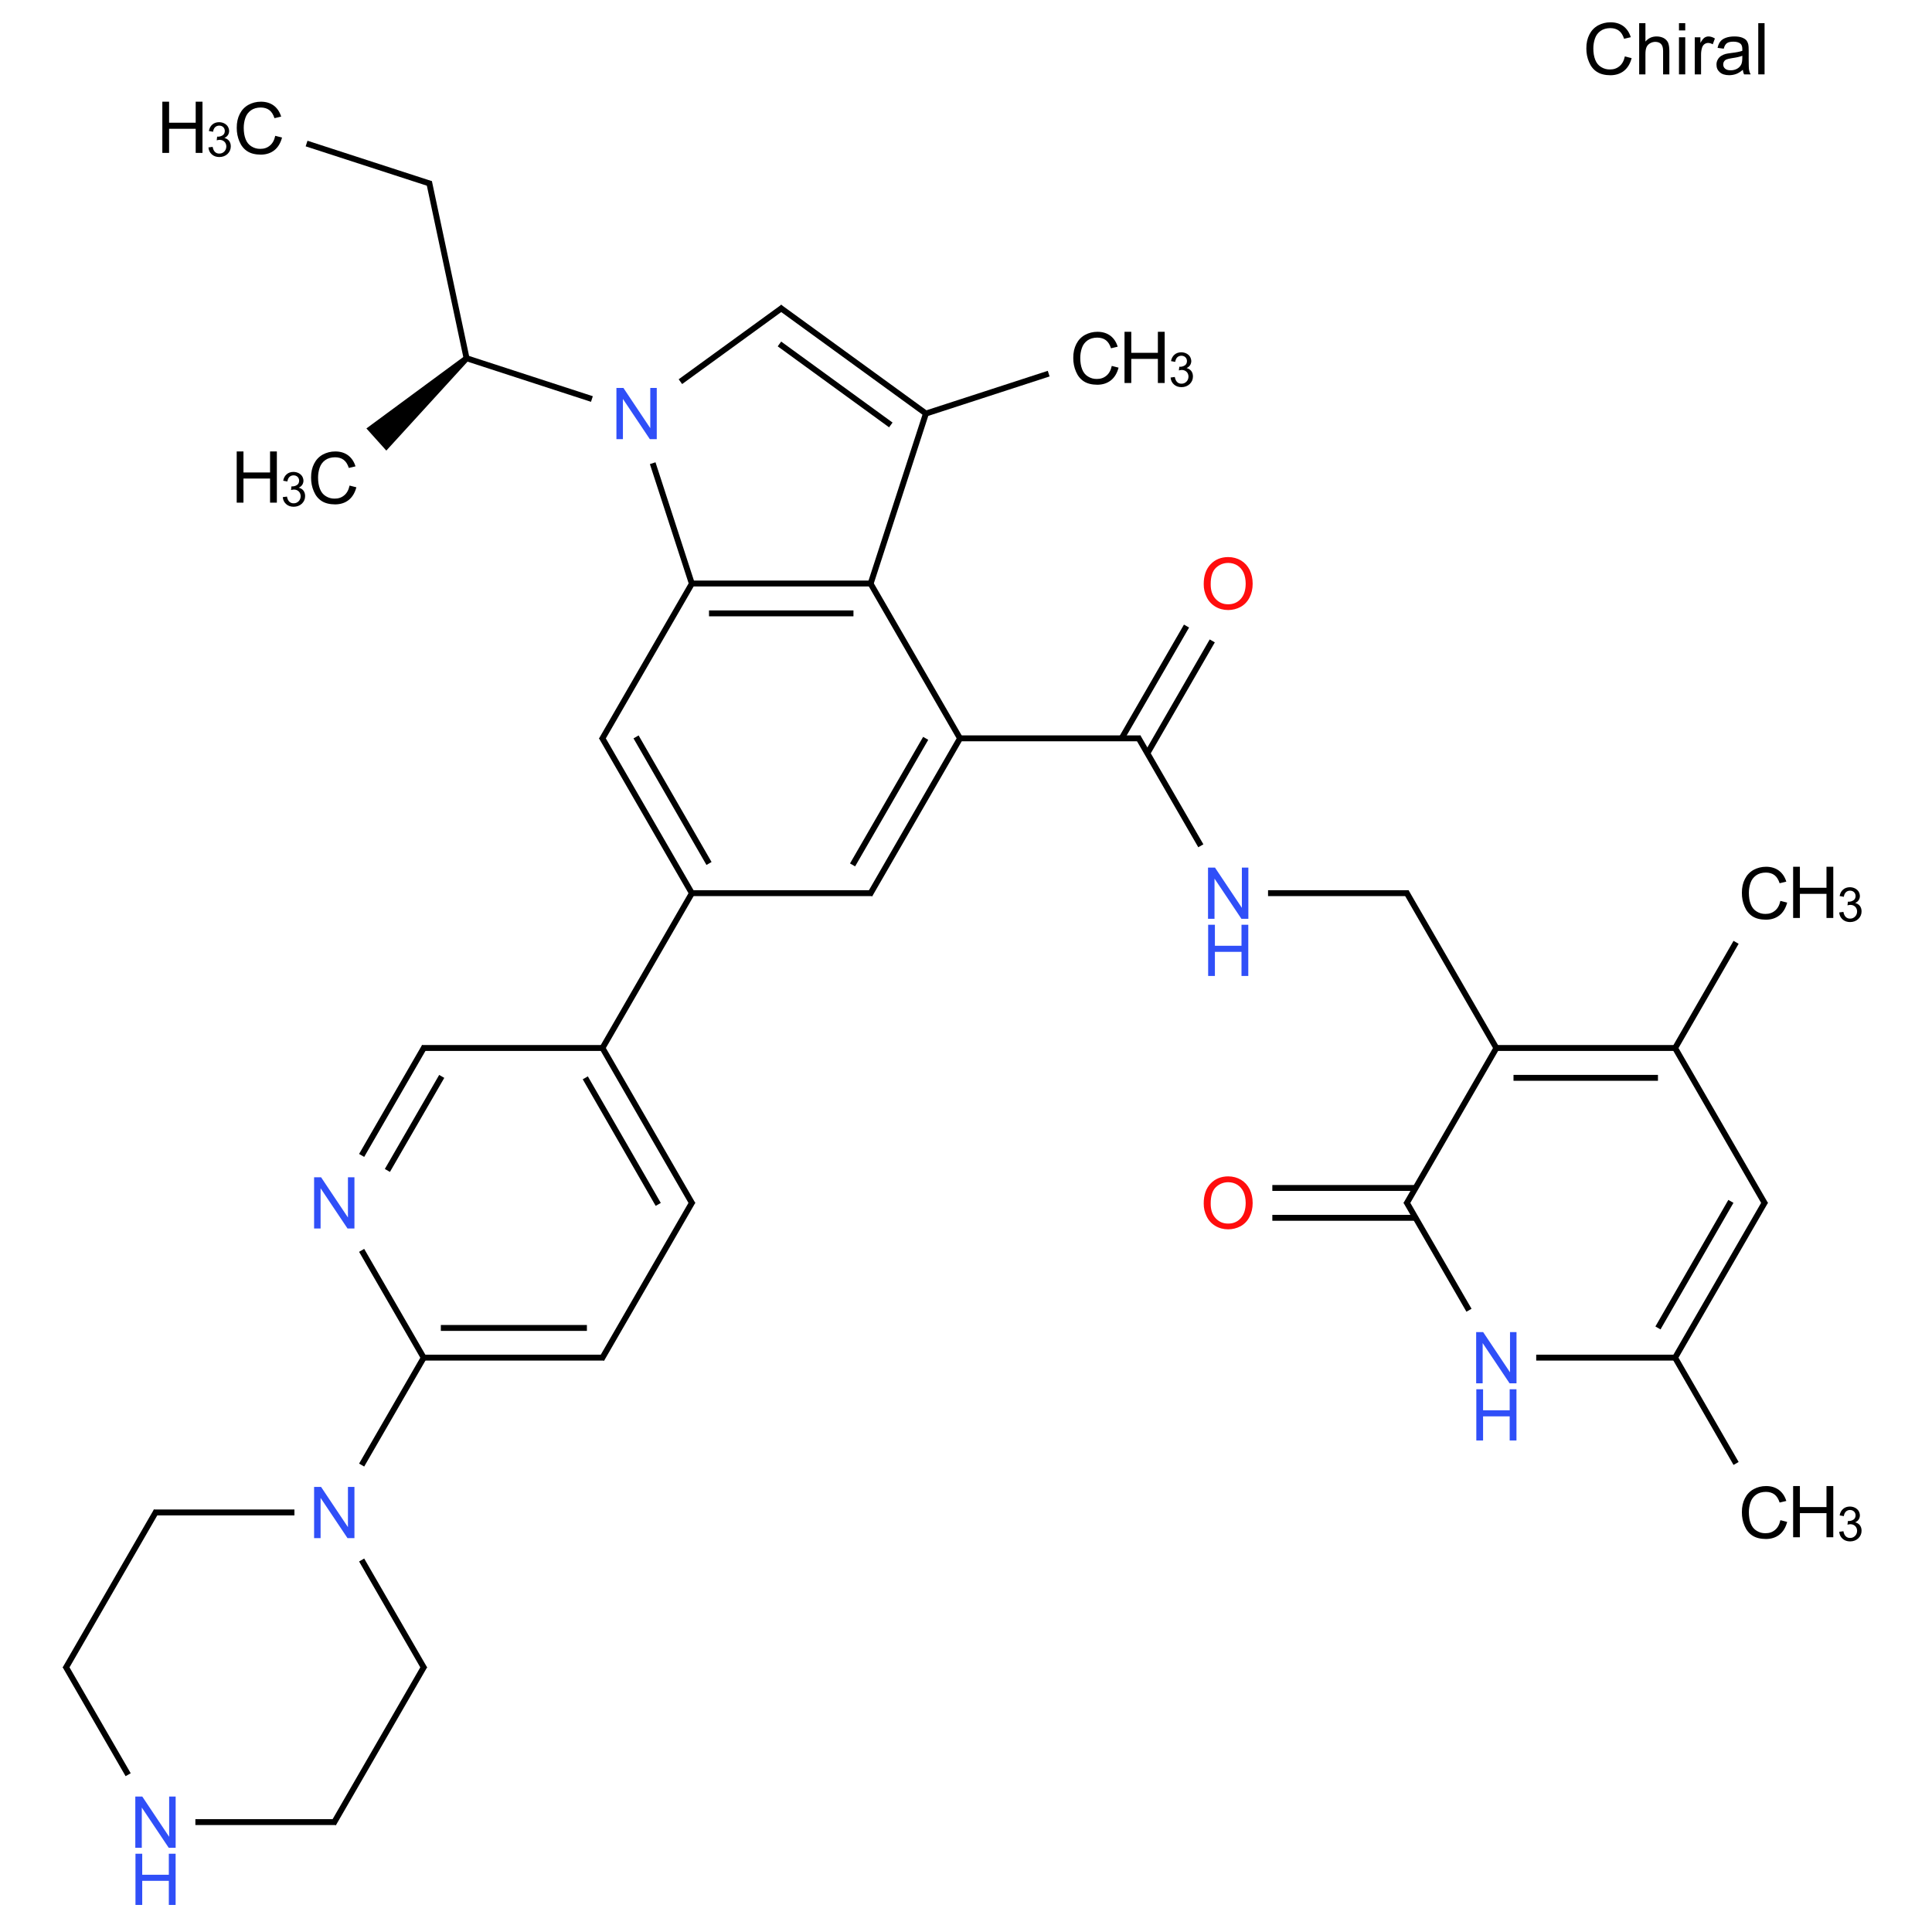 ﻿<svg xmlns="http://www.w3.org/2000/svg" xmlns:xlink="http://www.w3.org/1999/xlink" width="200pt" height="200pt" viewBox="0 0 200 200" version="1.1">
  <defs>
    <g>
      <symbol overflow="visible" id="glyph0-0">
        <path style="stroke:none;" d="M 0.926 0 L 0.926 -4.625 L 4.625 -4.625 L 4.625 0 Z M 1.043 -0.117 L 4.512 -0.117 L 4.512 -4.512 L 1.043 -4.512 Z M 1.043 -0.117 " />
      </symbol>
      <symbol overflow="visible" id="glyph0-1">
        <path style="stroke:none;" d="M 4.352 -1.859 L 5.055 -1.68 C 4.902 -1.102 4.637 -0.664 4.258 -0.363 C 3.875 -0.062 3.41 0.086 2.859 0.09 C 2.289 0.086 1.824 -0.027 1.465 -0.258 C 1.105 -0.488 0.832 -0.824 0.648 -1.266 C 0.457 -1.707 0.363 -2.18 0.367 -2.688 C 0.363 -3.238 0.469 -3.719 0.684 -4.133 C 0.891 -4.539 1.191 -4.852 1.582 -5.07 C 1.973 -5.281 2.402 -5.391 2.871 -5.391 C 3.398 -5.391 3.844 -5.254 4.207 -4.984 C 4.566 -4.711 4.816 -4.332 4.965 -3.848 L 4.273 -3.684 C 4.148 -4.066 3.973 -4.348 3.738 -4.523 C 3.504 -4.699 3.207 -4.785 2.855 -4.789 C 2.445 -4.785 2.105 -4.688 1.836 -4.496 C 1.559 -4.297 1.367 -4.035 1.258 -3.711 C 1.145 -3.379 1.09 -3.039 1.09 -2.691 C 1.09 -2.238 1.152 -1.848 1.285 -1.512 C 1.414 -1.176 1.621 -0.922 1.898 -0.758 C 2.176 -0.586 2.477 -0.504 2.801 -0.508 C 3.191 -0.504 3.523 -0.617 3.797 -0.848 C 4.07 -1.07 4.254 -1.406 4.352 -1.859 Z M 4.352 -1.859 " />
      </symbol>
      <symbol overflow="visible" id="glyph0-2">
        <path style="stroke:none;" d="M 0.488 0 L 0.488 -5.301 L 1.137 -5.301 L 1.137 -3.398 C 1.441 -3.75 1.824 -3.926 2.289 -3.926 C 2.57 -3.926 2.816 -3.867 3.027 -3.758 C 3.234 -3.641 3.383 -3.488 3.477 -3.293 C 3.562 -3.094 3.609 -2.805 3.613 -2.434 L 3.613 0 L 2.965 0 L 2.965 -2.434 C 2.965 -2.754 2.895 -2.992 2.754 -3.145 C 2.613 -3.289 2.414 -3.363 2.156 -3.367 C 1.961 -3.363 1.777 -3.312 1.609 -3.215 C 1.438 -3.113 1.316 -2.977 1.246 -2.809 C 1.172 -2.633 1.137 -2.398 1.137 -2.102 L 1.137 0 Z M 0.488 0 " />
      </symbol>
      <symbol overflow="visible" id="glyph0-3">
        <path style="stroke:none;" d="M 0.492 -4.551 L 0.492 -5.301 L 1.141 -5.301 L 1.141 -4.551 Z M 0.492 0 L 0.492 -3.84 L 1.141 -3.84 L 1.141 0 Z M 0.492 0 " />
      </symbol>
      <symbol overflow="visible" id="glyph0-4">
        <path style="stroke:none;" d="M 0.48 0 L 0.48 -3.84 L 1.066 -3.84 L 1.066 -3.258 C 1.215 -3.527 1.352 -3.703 1.48 -3.793 C 1.605 -3.879 1.746 -3.926 1.898 -3.926 C 2.117 -3.926 2.34 -3.855 2.566 -3.715 L 2.344 -3.113 C 2.184 -3.203 2.023 -3.25 1.863 -3.254 C 1.723 -3.25 1.594 -3.207 1.48 -3.125 C 1.367 -3.035 1.285 -2.918 1.238 -2.77 C 1.164 -2.535 1.129 -2.281 1.133 -2.012 L 1.133 0 Z M 0.48 0 " />
      </symbol>
      <symbol overflow="visible" id="glyph0-5">
        <path style="stroke:none;" d="M 2.992 -0.473 C 2.75 -0.266 2.52 -0.121 2.297 -0.039 C 2.07 0.043 1.828 0.082 1.578 0.086 C 1.152 0.082 0.828 -0.02 0.605 -0.223 C 0.375 -0.426 0.262 -0.688 0.266 -1.012 C 0.262 -1.195 0.305 -1.367 0.395 -1.527 C 0.477 -1.68 0.59 -1.805 0.73 -1.902 C 0.867 -1.992 1.023 -2.062 1.199 -2.113 C 1.324 -2.145 1.516 -2.176 1.777 -2.211 C 2.301 -2.27 2.688 -2.348 2.938 -2.438 C 2.938 -2.523 2.941 -2.578 2.941 -2.605 C 2.941 -2.867 2.879 -3.055 2.758 -3.168 C 2.59 -3.312 2.344 -3.387 2.016 -3.387 C 1.711 -3.387 1.484 -3.332 1.34 -3.227 C 1.191 -3.117 1.082 -2.926 1.016 -2.656 L 0.379 -2.742 C 0.434 -3.016 0.527 -3.234 0.664 -3.402 C 0.793 -3.57 0.984 -3.699 1.238 -3.789 C 1.488 -3.879 1.781 -3.926 2.109 -3.926 C 2.438 -3.926 2.703 -3.887 2.91 -3.809 C 3.113 -3.73 3.266 -3.633 3.363 -3.52 C 3.457 -3.398 3.523 -3.25 3.562 -3.074 C 3.586 -2.961 3.598 -2.762 3.598 -2.477 L 3.598 -1.609 C 3.598 -1.004 3.609 -0.621 3.637 -0.461 C 3.664 -0.297 3.719 -0.145 3.801 0 L 3.125 0 C 3.055 -0.133 3.012 -0.289 2.992 -0.473 Z M 2.938 -1.926 C 2.699 -1.828 2.348 -1.746 1.875 -1.68 C 1.609 -1.637 1.418 -1.594 1.309 -1.547 C 1.191 -1.5 1.105 -1.43 1.051 -1.336 C 0.988 -1.242 0.961 -1.141 0.961 -1.031 C 0.961 -0.855 1.023 -0.707 1.156 -0.594 C 1.285 -0.477 1.48 -0.422 1.734 -0.422 C 1.984 -0.422 2.207 -0.477 2.402 -0.586 C 2.598 -0.695 2.738 -0.844 2.832 -1.039 C 2.898 -1.18 2.934 -1.398 2.938 -1.688 Z M 2.938 -1.926 " />
      </symbol>
      <symbol overflow="visible" id="glyph0-6">
        <path style="stroke:none;" d="M 0.473 0 L 0.473 -5.301 L 1.125 -5.301 L 1.125 0 Z M 0.473 0 " />
      </symbol>
      <symbol overflow="visible" id="glyph0-7">
        <path style="stroke:none;" d="M 0.359 -2.582 C 0.355 -3.457 0.594 -4.145 1.066 -4.645 C 1.535 -5.141 2.145 -5.391 2.895 -5.395 C 3.383 -5.391 3.824 -5.273 4.219 -5.043 C 4.609 -4.805 4.906 -4.477 5.117 -4.062 C 5.32 -3.641 5.426 -3.168 5.426 -2.641 C 5.426 -2.102 5.316 -1.621 5.098 -1.199 C 4.879 -0.773 4.57 -0.453 4.176 -0.234 C 3.777 -0.02 3.348 0.086 2.891 0.09 C 2.391 0.086 1.945 -0.031 1.555 -0.27 C 1.156 -0.512 0.859 -0.84 0.66 -1.258 C 0.457 -1.672 0.355 -2.113 0.359 -2.582 Z M 1.082 -2.57 C 1.078 -1.93 1.25 -1.426 1.594 -1.059 C 1.938 -0.688 2.367 -0.504 2.887 -0.508 C 3.414 -0.504 3.848 -0.688 4.191 -1.062 C 4.527 -1.43 4.699 -1.957 4.703 -2.645 C 4.699 -3.074 4.625 -3.453 4.484 -3.773 C 4.336 -4.094 4.125 -4.344 3.844 -4.523 C 3.562 -4.699 3.246 -4.785 2.898 -4.789 C 2.402 -4.785 1.977 -4.617 1.617 -4.277 C 1.258 -3.934 1.078 -3.363 1.082 -2.57 Z M 1.082 -2.57 " />
      </symbol>
      <symbol overflow="visible" id="glyph0-8">
        <path style="stroke:none;" d="M 0.562 0 L 0.562 -5.301 L 1.285 -5.301 L 4.066 -1.137 L 4.066 -5.301 L 4.738 -5.301 L 4.738 0 L 4.02 0 L 1.234 -4.164 L 1.234 0 Z M 0.562 0 " />
      </symbol>
      <symbol overflow="visible" id="glyph0-9">
        <path style="stroke:none;" d="M 0.594 0 L 0.594 -5.301 L 1.293 -5.301 L 1.293 -3.125 L 4.047 -3.125 L 4.047 -5.301 L 4.75 -5.301 L 4.75 0 L 4.047 0 L 4.047 -2.496 L 1.293 -2.496 L 1.293 0 Z M 0.594 0 " />
      </symbol>
      <symbol overflow="visible" id="glyph1-0">
        <path style="stroke:none;" d="M 0.617 0 L 0.617 -3.086 L 3.086 -3.086 L 3.086 0 Z M 0.695 -0.078 L 3.008 -0.078 L 3.008 -3.008 L 0.695 -3.008 Z M 0.695 -0.078 " />
      </symbol>
      <symbol overflow="visible" id="glyph1-1">
        <path style="stroke:none;" d="M 0.207 -0.934 L 0.641 -0.992 C 0.688 -0.742 0.773 -0.566 0.895 -0.457 C 1.012 -0.348 1.156 -0.293 1.332 -0.297 C 1.531 -0.293 1.703 -0.363 1.848 -0.508 C 1.984 -0.645 2.055 -0.82 2.059 -1.035 C 2.055 -1.23 1.992 -1.395 1.863 -1.523 C 1.734 -1.652 1.566 -1.715 1.367 -1.719 C 1.281 -1.715 1.18 -1.699 1.062 -1.672 L 1.109 -2.055 C 1.133 -2.047 1.156 -2.043 1.18 -2.047 C 1.359 -2.043 1.527 -2.094 1.68 -2.191 C 1.824 -2.285 1.898 -2.434 1.902 -2.641 C 1.898 -2.797 1.844 -2.93 1.738 -3.035 C 1.629 -3.137 1.492 -3.188 1.324 -3.191 C 1.152 -3.188 1.012 -3.133 0.902 -3.031 C 0.789 -2.922 0.715 -2.766 0.684 -2.555 L 0.25 -2.633 C 0.301 -2.918 0.422 -3.145 0.613 -3.305 C 0.797 -3.465 1.031 -3.543 1.312 -3.547 C 1.504 -3.543 1.68 -3.504 1.844 -3.422 C 2.004 -3.34 2.129 -3.227 2.219 -3.086 C 2.301 -2.941 2.344 -2.789 2.348 -2.629 C 2.344 -2.473 2.301 -2.332 2.223 -2.211 C 2.137 -2.082 2.016 -1.984 1.859 -1.914 C 2.062 -1.863 2.227 -1.762 2.344 -1.613 C 2.461 -1.457 2.52 -1.27 2.52 -1.043 C 2.52 -0.734 2.406 -0.473 2.184 -0.258 C 1.957 -0.047 1.672 0.059 1.332 0.062 C 1.016 0.059 0.758 -0.031 0.555 -0.215 C 0.348 -0.398 0.23 -0.637 0.207 -0.934 Z M 0.207 -0.934 " />
      </symbol>
    </g>
  </defs>
  <g id="surface239345">
    <g style="fill:rgb(0%,0%,0%);fill-opacity:1;">
      <use xlink:href="#glyph0-1" x="163.852" y="7.699" />
      <use xlink:href="#glyph0-2" x="169.198" y="7.699" />
      <use xlink:href="#glyph0-3" x="173.315" y="7.699" />
      <use xlink:href="#glyph0-4" x="174.96" y="7.699" />
      <use xlink:href="#glyph0-5" x="177.425" y="7.699" />
      <use xlink:href="#glyph0-6" x="181.542" y="7.699" />
    </g>
    <path style="fill:none;stroke-width:0.033;stroke-linecap:butt;stroke-linejoin:miter;stroke:rgb(0%,0%,0%);stroke-opacity:1;stroke-miterlimit:10;" d="M 6.267 2.785 L 5.904 3.413 " transform="matrix(18.507,0,0,18.507,6.845,13.268)" />
    <path style="fill:none;stroke-width:0.033;stroke-linecap:butt;stroke-linejoin:miter;stroke:rgb(0%,0%,0%);stroke-opacity:1;stroke-miterlimit:10;" d="M 6.411 2.868 L 6.048 3.497 " transform="matrix(18.507,0,0,18.507,6.845,13.268)" />
    <path style="fill:none;stroke-width:0.033;stroke-linecap:butt;stroke-linejoin:miter;stroke:rgb(0%,0%,0%);stroke-opacity:1;stroke-miterlimit:10;" d="M 6.01 3.413 L 4.99 3.413 " transform="matrix(18.507,0,0,18.507,6.845,13.268)" />
    <path style="fill:none;stroke-width:0.033;stroke-linecap:butt;stroke-linejoin:miter;stroke:rgb(0%,0%,0%);stroke-opacity:1;stroke-miterlimit:10;" d="M 5 3.413 L 4.495 4.288 " transform="matrix(18.507,0,0,18.507,6.845,13.268)" />
    <path style="fill:none;stroke-width:0.033;stroke-linecap:butt;stroke-linejoin:miter;stroke:rgb(0%,0%,0%);stroke-opacity:1;stroke-miterlimit:10;" d="M 4.808 3.413 L 4.399 4.121 " transform="matrix(18.507,0,0,18.507,6.845,13.268)" />
    <path style="fill:none;stroke-width:0.033;stroke-linecap:butt;stroke-linejoin:miter;stroke:rgb(0%,0%,0%);stroke-opacity:1;stroke-miterlimit:10;" d="M 4.51 4.279 L 3.49 4.279 " transform="matrix(18.507,0,0,18.507,6.845,13.268)" />
    <path style="fill:none;stroke-width:0.033;stroke-linecap:butt;stroke-linejoin:miter;stroke:rgb(0%,0%,0%);stroke-opacity:1;stroke-miterlimit:10;" d="M 3.505 4.271 L 2.995 5.154 " transform="matrix(18.507,0,0,18.507,6.845,13.268)" />
    <path style="fill:none;stroke-width:0.033;stroke-linecap:butt;stroke-linejoin:miter;stroke:rgb(0%,0%,0%);stroke-opacity:1;stroke-miterlimit:10;" d="M 3 5.145 L 3.505 6.02 " transform="matrix(18.507,0,0,18.507,6.845,13.268)" />
    <path style="fill:none;stroke-width:0.033;stroke-linecap:butt;stroke-linejoin:miter;stroke:rgb(0%,0%,0%);stroke-opacity:1;stroke-miterlimit:10;" d="M 2.904 5.312 L 3.312 6.02 " transform="matrix(18.507,0,0,18.507,6.845,13.268)" />
    <path style="fill:none;stroke-width:0.033;stroke-linecap:butt;stroke-linejoin:miter;stroke:rgb(0%,0%,0%);stroke-opacity:1;stroke-miterlimit:10;" d="M 3.505 6.003 L 2.995 6.886 " transform="matrix(18.507,0,0,18.507,6.845,13.268)" />
    <path style="fill:none;stroke-width:0.033;stroke-linecap:butt;stroke-linejoin:miter;stroke:rgb(0%,0%,0%);stroke-opacity:1;stroke-miterlimit:10;" d="M 3.01 6.877 L 2 6.877 " transform="matrix(18.507,0,0,18.507,6.845,13.268)" />
    <path style="fill:none;stroke-width:0.033;stroke-linecap:butt;stroke-linejoin:miter;stroke:rgb(0%,0%,0%);stroke-opacity:1;stroke-miterlimit:10;" d="M 2.913 6.711 L 2.096 6.711 " transform="matrix(18.507,0,0,18.507,6.845,13.268)" />
    <path style="fill:none;stroke-width:0.033;stroke-linecap:butt;stroke-linejoin:miter;stroke:rgb(0%,0%,0%);stroke-opacity:1;stroke-miterlimit:10;" d="M 2.005 6.869 L 1.653 7.478 " transform="matrix(18.507,0,0,18.507,6.845,13.268)" />
    <path style="fill:none;stroke-width:0.033;stroke-linecap:butt;stroke-linejoin:miter;stroke:rgb(0%,0%,0%);stroke-opacity:1;stroke-miterlimit:10;" d="M 1.653 8.009 L 2.005 8.618 " transform="matrix(18.507,0,0,18.507,6.845,13.268)" />
    <path style="fill:none;stroke-width:0.033;stroke-linecap:butt;stroke-linejoin:miter;stroke:rgb(0%,0%,0%);stroke-opacity:1;stroke-miterlimit:10;" d="M 2.005 8.601 L 1.495 9.484 " transform="matrix(18.507,0,0,18.507,6.845,13.268)" />
    <path style="fill:none;stroke-width:0.033;stroke-linecap:butt;stroke-linejoin:miter;stroke:rgb(0%,0%,0%);stroke-opacity:1;stroke-miterlimit:10;" d="M 1.51 9.475 L 0.723 9.475 " transform="matrix(18.507,0,0,18.507,6.845,13.268)" />
    <path style="fill:none;stroke-width:0.033;stroke-linecap:butt;stroke-linejoin:miter;stroke:rgb(0%,0%,0%);stroke-opacity:1;stroke-miterlimit:10;" d="M 0.347 9.21 L -0.005 8.601 " transform="matrix(18.507,0,0,18.507,6.845,13.268)" />
    <path style="fill:none;stroke-width:0.033;stroke-linecap:butt;stroke-linejoin:miter;stroke:rgb(0%,0%,0%);stroke-opacity:1;stroke-miterlimit:10;" d="M -0.005 8.618 L 0.505 7.735 " transform="matrix(18.507,0,0,18.507,6.845,13.268)" />
    <path style="fill:none;stroke-width:0.033;stroke-linecap:butt;stroke-linejoin:miter;stroke:rgb(0%,0%,0%);stroke-opacity:1;stroke-miterlimit:10;" d="M 0.49 7.743 L 1.277 7.743 " transform="matrix(18.507,0,0,18.507,6.845,13.268)" />
    <path style="fill:none;stroke-width:0.033;stroke-linecap:butt;stroke-linejoin:miter;stroke:rgb(0%,0%,0%);stroke-opacity:1;stroke-miterlimit:10;" d="M 2.005 6.886 L 1.653 6.277 " transform="matrix(18.507,0,0,18.507,6.845,13.268)" />
    <path style="fill:none;stroke-width:0.033;stroke-linecap:butt;stroke-linejoin:miter;stroke:rgb(0%,0%,0%);stroke-opacity:1;stroke-miterlimit:10;" d="M 1.653 5.746 L 2.005 5.137 " transform="matrix(18.507,0,0,18.507,6.845,13.268)" />
    <path style="fill:none;stroke-width:0.033;stroke-linecap:butt;stroke-linejoin:miter;stroke:rgb(0%,0%,0%);stroke-opacity:1;stroke-miterlimit:10;" d="M 1.797 5.83 L 2.101 5.304 " transform="matrix(18.507,0,0,18.507,6.845,13.268)" />
    <path style="fill:none;stroke-width:0.033;stroke-linecap:butt;stroke-linejoin:miter;stroke:rgb(0%,0%,0%);stroke-opacity:1;stroke-miterlimit:10;" d="M 1.99 5.145 L 3.01 5.145 " transform="matrix(18.507,0,0,18.507,6.845,13.268)" />
    <path style="fill:none;stroke-width:0.033;stroke-linecap:butt;stroke-linejoin:miter;stroke:rgb(0%,0%,0%);stroke-opacity:1;stroke-miterlimit:10;" d="M 3.5 4.279 L 2.995 3.405 " transform="matrix(18.507,0,0,18.507,6.845,13.268)" />
    <path style="fill:none;stroke-width:0.033;stroke-linecap:butt;stroke-linejoin:miter;stroke:rgb(0%,0%,0%);stroke-opacity:1;stroke-miterlimit:10;" d="M 3.596 4.113 L 3.188 3.405 " transform="matrix(18.507,0,0,18.507,6.845,13.268)" />
    <path style="fill:none;stroke-width:0.033;stroke-linecap:butt;stroke-linejoin:miter;stroke:rgb(0%,0%,0%);stroke-opacity:1;stroke-miterlimit:10;" d="M 2.995 3.422 L 3.504 2.541 " transform="matrix(18.507,0,0,18.507,6.845,13.268)" />
    <path style="fill:none;stroke-width:0.033;stroke-linecap:butt;stroke-linejoin:miter;stroke:rgb(0%,0%,0%);stroke-opacity:1;stroke-miterlimit:10;" d="M 3.5 2.547 L 4.5 2.547 " transform="matrix(18.507,0,0,18.507,6.845,13.268)" />
    <path style="fill:none;stroke-width:0.033;stroke-linecap:butt;stroke-linejoin:miter;stroke:rgb(0%,0%,0%);stroke-opacity:1;stroke-miterlimit:10;" d="M 3.596 2.714 L 4.404 2.714 " transform="matrix(18.507,0,0,18.507,6.845,13.268)" />
    <path style="fill:none;stroke-width:0.033;stroke-linecap:butt;stroke-linejoin:miter;stroke:rgb(0%,0%,0%);stroke-opacity:1;stroke-miterlimit:10;" d="M 4.496 2.541 L 5.005 3.422 " transform="matrix(18.507,0,0,18.507,6.845,13.268)" />
    <path style="fill:none;stroke-width:0.033;stroke-linecap:butt;stroke-linejoin:miter;stroke:rgb(0%,0%,0%);stroke-opacity:1;stroke-miterlimit:10;" d="M 4.498 2.554 L 4.812 1.588 " transform="matrix(18.507,0,0,18.507,6.845,13.268)" />
    <path style="fill:none;stroke-width:0.033;stroke-linecap:butt;stroke-linejoin:miter;stroke:rgb(0%,0%,0%);stroke-opacity:1;stroke-miterlimit:10;" d="M 4.801 1.599 L 5.496 1.373 " transform="matrix(18.507,0,0,18.507,6.845,13.268)" />
    <path style="fill:none;stroke-width:0.033;stroke-linecap:butt;stroke-linejoin:miter;stroke:rgb(0%,0%,0%);stroke-opacity:1;stroke-miterlimit:10;" d="M 4.809 1.596 L 3.99 1.001 " transform="matrix(18.507,0,0,18.507,6.845,13.268)" />
    <path style="fill:none;stroke-width:0.033;stroke-linecap:butt;stroke-linejoin:miter;stroke:rgb(0%,0%,0%);stroke-opacity:1;stroke-miterlimit:10;" d="M 4.613 1.66 L 3.99 1.207 " transform="matrix(18.507,0,0,18.507,6.845,13.268)" />
    <path style="fill:none;stroke-width:0.033;stroke-linecap:butt;stroke-linejoin:miter;stroke:rgb(0%,0%,0%);stroke-opacity:1;stroke-miterlimit:10;" d="M 4.01 1.001 L 3.436 1.418 " transform="matrix(18.507,0,0,18.507,6.845,13.268)" />
    <path style="fill:none;stroke-width:0.033;stroke-linecap:butt;stroke-linejoin:miter;stroke:rgb(0%,0%,0%);stroke-opacity:1;stroke-miterlimit:10;" d="M 3.281 1.874 L 3.502 2.554 " transform="matrix(18.507,0,0,18.507,6.845,13.268)" />
    <path style="fill:none;stroke-width:0.033;stroke-linecap:butt;stroke-linejoin:miter;stroke:rgb(0%,0%,0%);stroke-opacity:1;stroke-miterlimit:10;" d="M 2.941 1.515 L 2.231 1.284 " transform="matrix(18.507,0,0,18.507,6.845,13.268)" />
    <path style=" stroke:none;fill-rule:nonzero;fill:rgb(0%,0%,0%);fill-opacity:1;" d="M 48.094 36.859 L 37.93 44.352 L 39.992 46.645 L 48.508 37.32 " />
    <path style="fill:none;stroke-width:0.033;stroke-linecap:butt;stroke-linejoin:miter;stroke:rgb(0%,0%,0%);stroke-opacity:1;stroke-miterlimit:10;" d="M 2.242 1.297 L 2.03 0.3 " transform="matrix(18.507,0,0,18.507,6.845,13.268)" />
    <path style="fill:none;stroke-width:0.033;stroke-linecap:butt;stroke-linejoin:miter;stroke:rgb(0%,0%,0%);stroke-opacity:1;stroke-miterlimit:10;" d="M 2.041 0.312 L 1.345 0.086 " transform="matrix(18.507,0,0,18.507,6.845,13.268)" />
    <path style="fill:none;stroke-width:0.033;stroke-linecap:butt;stroke-linejoin:miter;stroke:rgb(0%,0%,0%);stroke-opacity:1;stroke-miterlimit:10;" d="M 5.995 3.405 L 6.347 4.014 " transform="matrix(18.507,0,0,18.507,6.845,13.268)" />
    <path style="fill:none;stroke-width:0.033;stroke-linecap:butt;stroke-linejoin:miter;stroke:rgb(0%,0%,0%);stroke-opacity:1;stroke-miterlimit:10;" d="M 6.723 4.279 L 7.51 4.279 " transform="matrix(18.507,0,0,18.507,6.845,13.268)" />
    <path style="fill:none;stroke-width:0.033;stroke-linecap:butt;stroke-linejoin:miter;stroke:rgb(0%,0%,0%);stroke-opacity:1;stroke-miterlimit:10;" d="M 7.495 4.271 L 8.005 5.154 " transform="matrix(18.507,0,0,18.507,6.845,13.268)" />
    <path style="fill:none;stroke-width:0.033;stroke-linecap:butt;stroke-linejoin:miter;stroke:rgb(0%,0%,0%);stroke-opacity:1;stroke-miterlimit:10;" d="M 8 5.145 L 9 5.145 " transform="matrix(18.507,0,0,18.507,6.845,13.268)" />
    <path style="fill:none;stroke-width:0.033;stroke-linecap:butt;stroke-linejoin:miter;stroke:rgb(0%,0%,0%);stroke-opacity:1;stroke-miterlimit:10;" d="M 8.096 5.312 L 8.904 5.312 " transform="matrix(18.507,0,0,18.507,6.845,13.268)" />
    <path style="fill:none;stroke-width:0.033;stroke-linecap:butt;stroke-linejoin:miter;stroke:rgb(0%,0%,0%);stroke-opacity:1;stroke-miterlimit:10;" d="M 8.995 5.154 L 9.341 4.554 " transform="matrix(18.507,0,0,18.507,6.845,13.268)" />
    <path style="fill:none;stroke-width:0.033;stroke-linecap:butt;stroke-linejoin:miter;stroke:rgb(0%,0%,0%);stroke-opacity:1;stroke-miterlimit:10;" d="M 8.995 5.137 L 9.505 6.02 " transform="matrix(18.507,0,0,18.507,6.845,13.268)" />
    <path style="fill:none;stroke-width:0.033;stroke-linecap:butt;stroke-linejoin:miter;stroke:rgb(0%,0%,0%);stroke-opacity:1;stroke-miterlimit:10;" d="M 9.505 6.003 L 9 6.877 " transform="matrix(18.507,0,0,18.507,6.845,13.268)" />
    <path style="fill:none;stroke-width:0.033;stroke-linecap:butt;stroke-linejoin:miter;stroke:rgb(0%,0%,0%);stroke-opacity:1;stroke-miterlimit:10;" d="M 9.312 6.003 L 8.904 6.711 " transform="matrix(18.507,0,0,18.507,6.845,13.268)" />
    <path style="fill:none;stroke-width:0.033;stroke-linecap:butt;stroke-linejoin:miter;stroke:rgb(0%,0%,0%);stroke-opacity:1;stroke-miterlimit:10;" d="M 8.995 6.869 L 9.341 7.469 " transform="matrix(18.507,0,0,18.507,6.845,13.268)" />
    <path style="fill:none;stroke-width:0.033;stroke-linecap:butt;stroke-linejoin:miter;stroke:rgb(0%,0%,0%);stroke-opacity:1;stroke-miterlimit:10;" d="M 9.01 6.877 L 8.223 6.877 " transform="matrix(18.507,0,0,18.507,6.845,13.268)" />
    <path style="fill:none;stroke-width:0.033;stroke-linecap:butt;stroke-linejoin:miter;stroke:rgb(0%,0%,0%);stroke-opacity:1;stroke-miterlimit:10;" d="M 7.847 6.612 L 7.495 6.003 " transform="matrix(18.507,0,0,18.507,6.845,13.268)" />
    <path style="fill:none;stroke-width:0.033;stroke-linecap:butt;stroke-linejoin:miter;stroke:rgb(0%,0%,0%);stroke-opacity:1;stroke-miterlimit:10;" d="M 7.495 6.02 L 8.005 5.137 " transform="matrix(18.507,0,0,18.507,6.845,13.268)" />
    <path style="fill:none;stroke-width:0.033;stroke-linecap:butt;stroke-linejoin:miter;stroke:rgb(0%,0%,0%);stroke-opacity:1;stroke-miterlimit:10;" d="M 7.548 5.928 L 6.747 5.928 " transform="matrix(18.507,0,0,18.507,6.845,13.268)" />
    <path style="fill:none;stroke-width:0.033;stroke-linecap:butt;stroke-linejoin:miter;stroke:rgb(0%,0%,0%);stroke-opacity:1;stroke-miterlimit:10;" d="M 7.548 6.095 L 6.747 6.095 " transform="matrix(18.507,0,0,18.507,6.845,13.268)" />
    <g style="fill:rgb(100%,5.1%,5.1%);fill-opacity:1;">
      <use xlink:href="#glyph0-7" x="124.25" y="63.062" />
    </g>
    <g style="fill:rgb(19%,31%,97%);fill-opacity:1;">
      <use xlink:href="#glyph0-8" x="31.953" y="159.227" />
    </g>
    <g style="fill:rgb(19%,31%,97%);fill-opacity:1;">
      <use xlink:href="#glyph0-8" x="13.445" y="191.281" />
    </g>
    <g style="fill:rgb(19%,31%,97%);fill-opacity:1;">
      <use xlink:href="#glyph0-9" x="13.43" y="197.199" />
    </g>
    <g style="fill:rgb(19%,31%,97%);fill-opacity:1;">
      <use xlink:href="#glyph0-8" x="31.953" y="127.172" />
    </g>
    <g style="fill:rgb(0%,0%,0%);fill-opacity:1;">
      <use xlink:href="#glyph0-1" x="110.738" y="39.738" />
    </g>
    <g style="fill:rgb(0%,0%,0%);fill-opacity:1;">
      <use xlink:href="#glyph0-9" x="115.816" y="39.648" />
    </g>
    <g style="fill:rgb(0%,0%,0%);fill-opacity:1;">
      <use xlink:href="#glyph1-1" x="120.973" y="40.016" />
    </g>
    <g style="fill:rgb(19%,31%,97%);fill-opacity:1;">
      <use xlink:href="#glyph0-8" x="63.25" y="45.461" />
    </g>
    <g style="fill:rgb(0%,0%,0%);fill-opacity:1;">
      <use xlink:href="#glyph0-1" x="31.836" y="52.125" />
    </g>
    <g style="fill:rgb(0%,0%,0%);fill-opacity:1;">
      <use xlink:href="#glyph0-9" x="23.91" y="52.035" />
    </g>
    <g style="fill:rgb(0%,0%,0%);fill-opacity:1;">
      <use xlink:href="#glyph1-1" x="29.066" y="52.398" />
    </g>
    <g style="fill:rgb(0%,0%,0%);fill-opacity:1;">
      <use xlink:href="#glyph0-1" x="24.141" y="15.918" />
    </g>
    <g style="fill:rgb(0%,0%,0%);fill-opacity:1;">
      <use xlink:href="#glyph0-9" x="16.211" y="15.828" />
    </g>
    <g style="fill:rgb(0%,0%,0%);fill-opacity:1;">
      <use xlink:href="#glyph1-1" x="21.371" y="16.195" />
    </g>
    <g style="fill:rgb(19%,31%,97%);fill-opacity:1;">
      <use xlink:href="#glyph0-8" x="124.492" y="95.117" />
    </g>
    <g style="fill:rgb(19%,31%,97%);fill-opacity:1;">
      <use xlink:href="#glyph0-9" x="124.473" y="101.031" />
    </g>
    <g style="fill:rgb(0%,0%,0%);fill-opacity:1;">
      <use xlink:href="#glyph0-1" x="179.953" y="95.117" />
    </g>
    <g style="fill:rgb(0%,0%,0%);fill-opacity:1;">
      <use xlink:href="#glyph0-9" x="185.031" y="95.027" />
    </g>
    <g style="fill:rgb(0%,0%,0%);fill-opacity:1;">
      <use xlink:href="#glyph1-1" x="190.188" y="95.391" />
    </g>
    <g style="fill:rgb(0%,0%,0%);fill-opacity:1;">
      <use xlink:href="#glyph0-1" x="179.953" y="159.227" />
    </g>
    <g style="fill:rgb(0%,0%,0%);fill-opacity:1;">
      <use xlink:href="#glyph0-9" x="185.031" y="159.137" />
    </g>
    <g style="fill:rgb(0%,0%,0%);fill-opacity:1;">
      <use xlink:href="#glyph1-1" x="190.188" y="159.504" />
    </g>
    <g style="fill:rgb(19%,31%,97%);fill-opacity:1;">
      <use xlink:href="#glyph0-8" x="152.25" y="143.199" />
    </g>
    <g style="fill:rgb(19%,31%,97%);fill-opacity:1;">
      <use xlink:href="#glyph0-9" x="152.234" y="149.117" />
    </g>
    <g style="fill:rgb(100%,5.1%,5.1%);fill-opacity:1;">
      <use xlink:href="#glyph0-7" x="124.25" y="127.172" />
    </g>
  </g>
</svg>